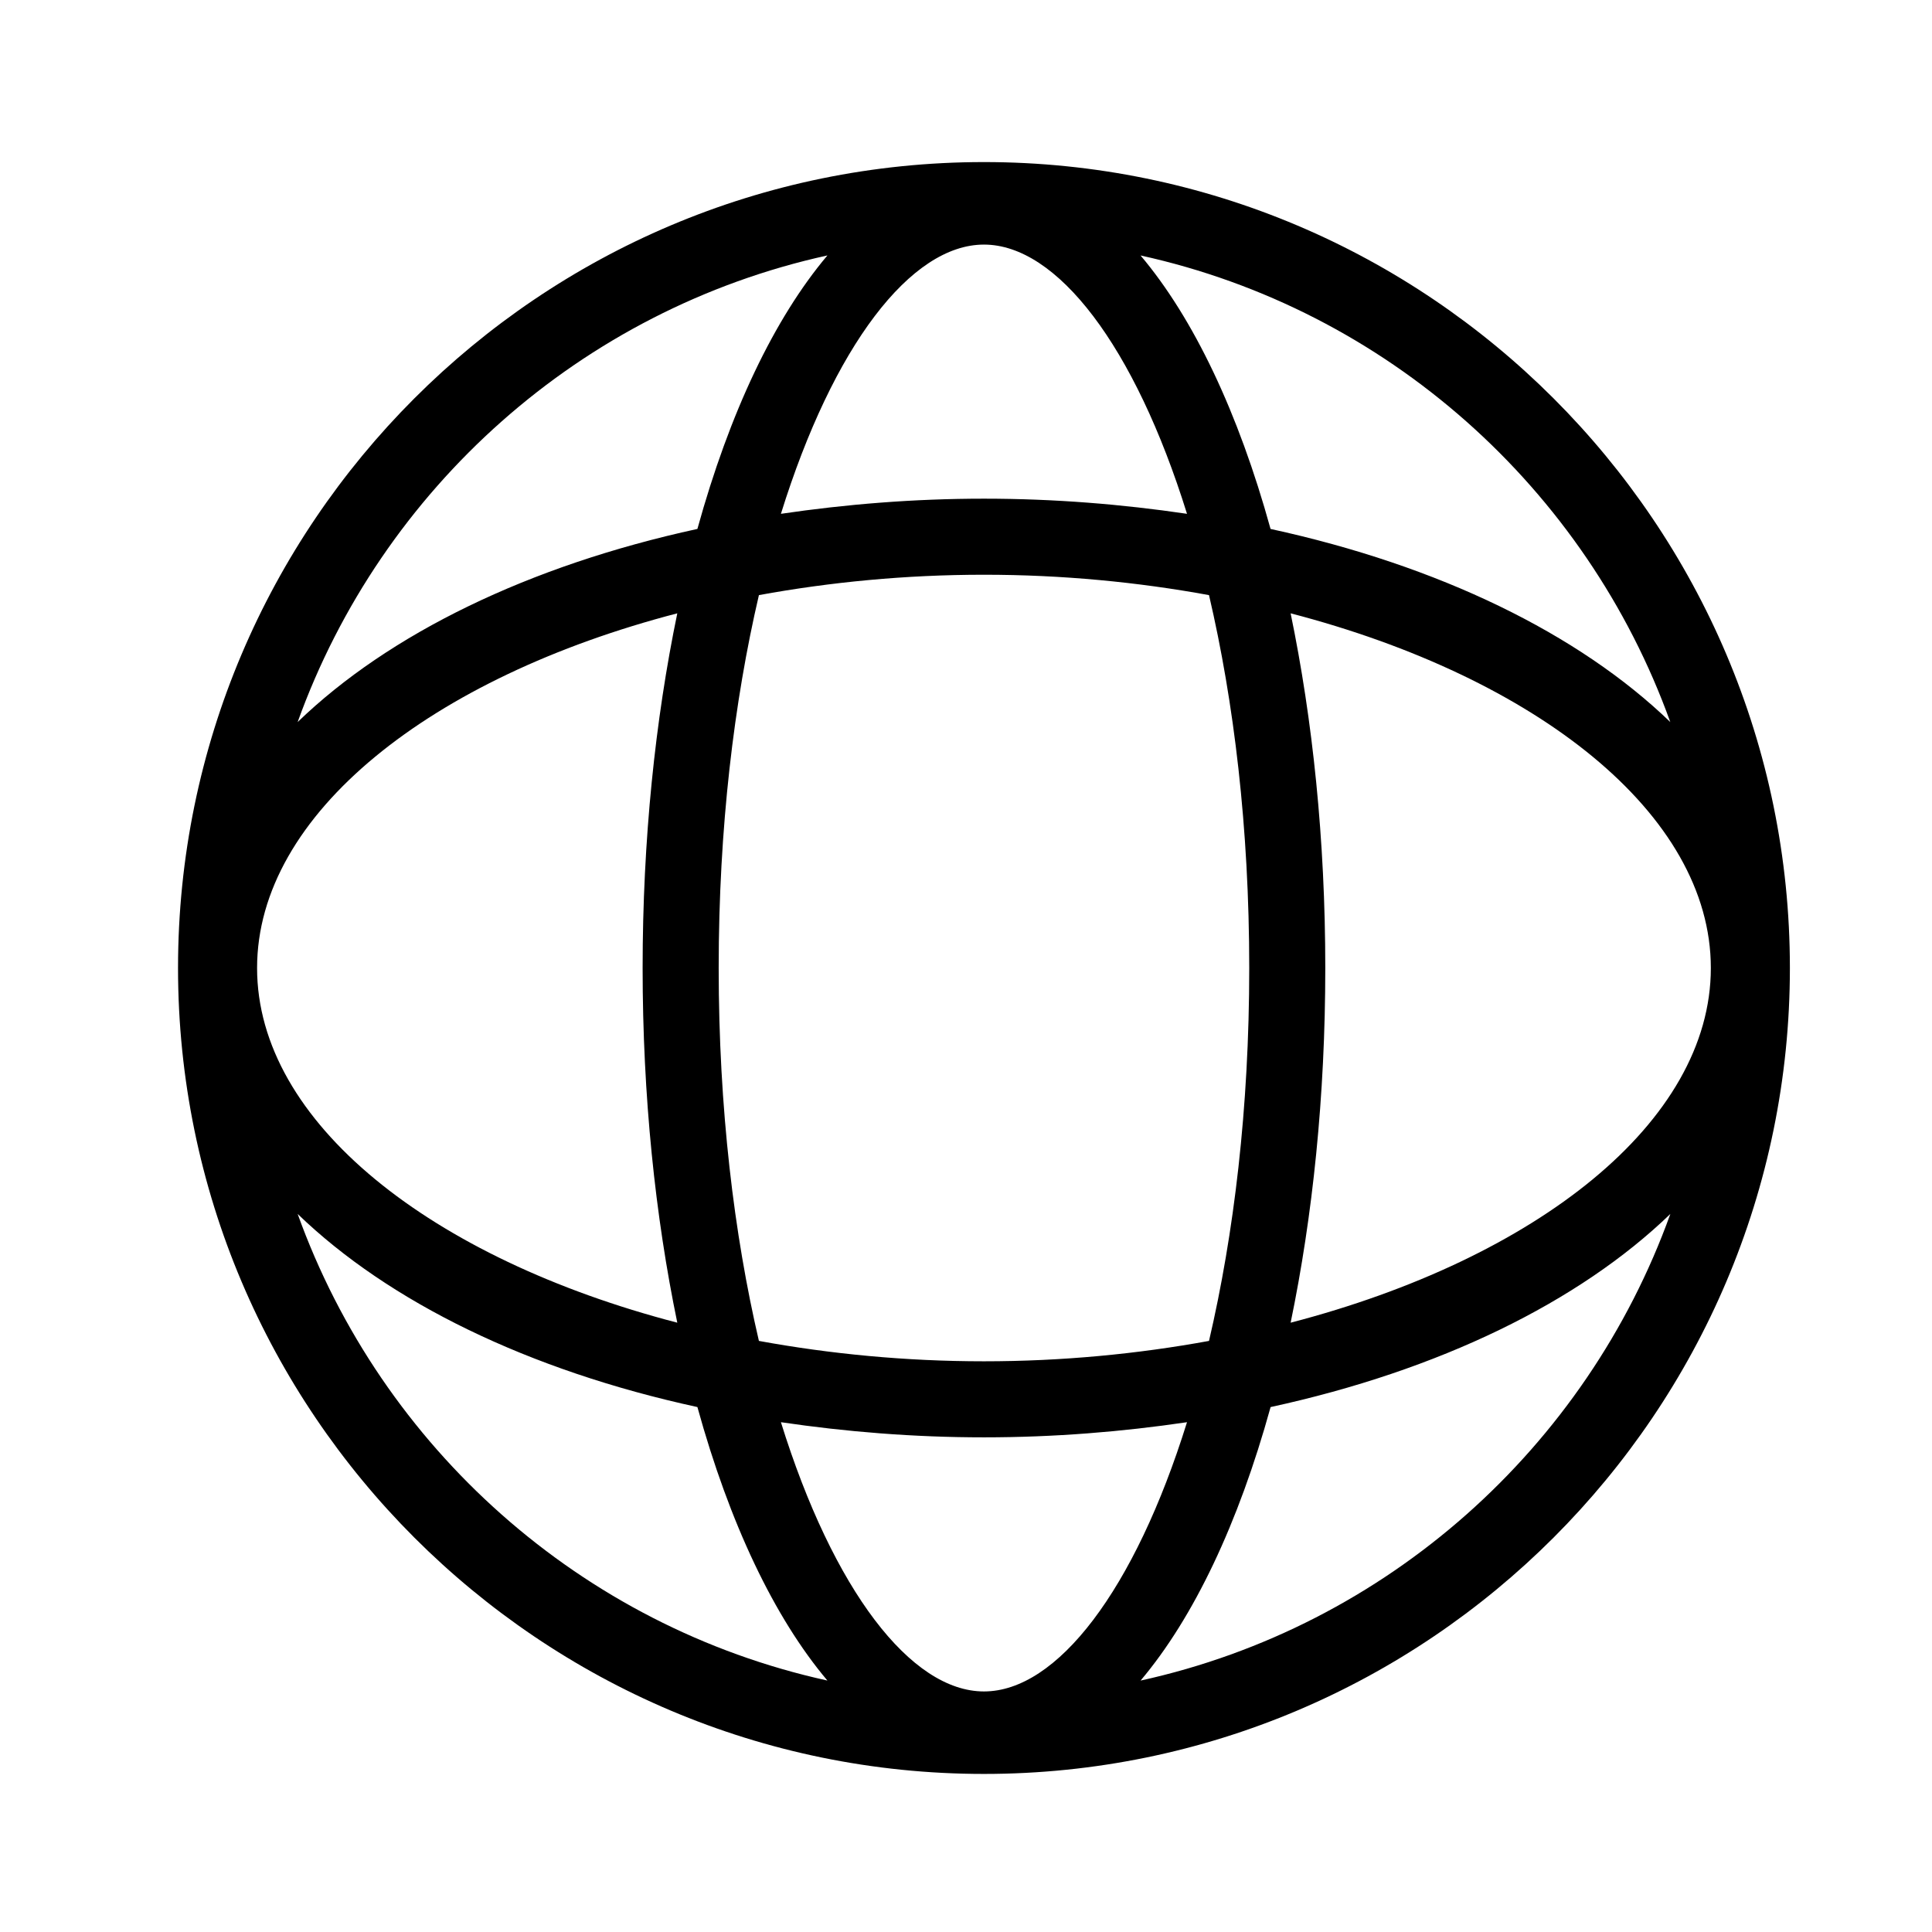 <?xml version="1.0" encoding="UTF-8"?>
<!-- Uploaded to: ICON Repo, www.svgrepo.com, Generator: ICON Repo Mixer Tools -->
<svg fill="#000000" width="800px" height="800px" version="1.1" viewBox="144 144 512 512" xmlns="http://www.w3.org/2000/svg">
 <path d="m404.76 186.95c-117.77 0-213.58 95.812-213.58 213.58 0 117.77 95.812 213.58 213.58 213.58s213.58-95.812 213.58-213.58c0-117.77-95.812-213.58-213.58-213.58zm0 405.3c-19.352 0-39.938-26.793-53.809-71.352 17.164 2.531 35.117 4.012 53.809 4.012 18.691 0 36.645-1.48 53.809-4.012-13.871 44.555-34.457 71.352-53.809 71.352zm0-87.492c-20.723 0-40.758-1.949-59.641-5.402-6.582-28.199-10.66-61.594-10.66-98.82 0-37.227 4.078-70.625 10.66-98.824 18.887-3.457 38.918-5.402 59.641-5.402 20.723 0 40.758 1.945 59.641 5.402 6.586 28.199 10.66 61.594 10.66 98.824 0 37.227-4.078 70.621-10.66 98.82-18.883 3.453-38.918 5.402-59.641 5.402zm-81.27-10.23c-65.082-16.941-111.36-53.121-111.36-93.996s46.281-77.059 111.36-93.996c-5.84 28.211-9.188 59.984-9.188 93.996 0 34.012 3.348 65.785 9.188 93.996zm81.27-285.71c19.352 0 39.934 26.793 53.809 71.348-17.164-2.531-35.113-4.012-53.809-4.012-18.691 0-36.645 1.484-53.809 4.012 13.871-44.555 34.457-71.348 53.809-71.348zm81.27 97.719c65.082 16.941 111.36 53.121 111.36 93.996s-46.281 77.059-111.36 93.996c5.84-28.211 9.184-59.988 9.184-93.996 0-34.012-3.348-65.785-9.184-93.996zm100.62 28.82c-24.234-23.402-61.262-41.469-105.94-51.18-8.512-30.809-20.359-55.785-34.453-72.477 65.266 14.336 118.12 61.719 140.39 123.66zm-223.38-123.66c-14.09 16.695-25.941 41.668-34.453 72.477-44.676 9.711-81.707 27.777-105.94 51.18 22.266-61.938 75.125-109.32 140.39-123.66zm-140.39 254.01c24.234 23.402 61.262 41.473 105.94 51.18 8.508 30.809 20.359 55.781 34.449 72.477-65.262-14.34-118.12-61.723-140.39-123.66zm223.39 123.66c14.09-16.695 25.938-41.668 34.449-72.477 44.676-9.711 81.707-27.781 105.94-51.18-22.266 61.934-75.121 109.32-140.39 123.66z"/>
</svg>
